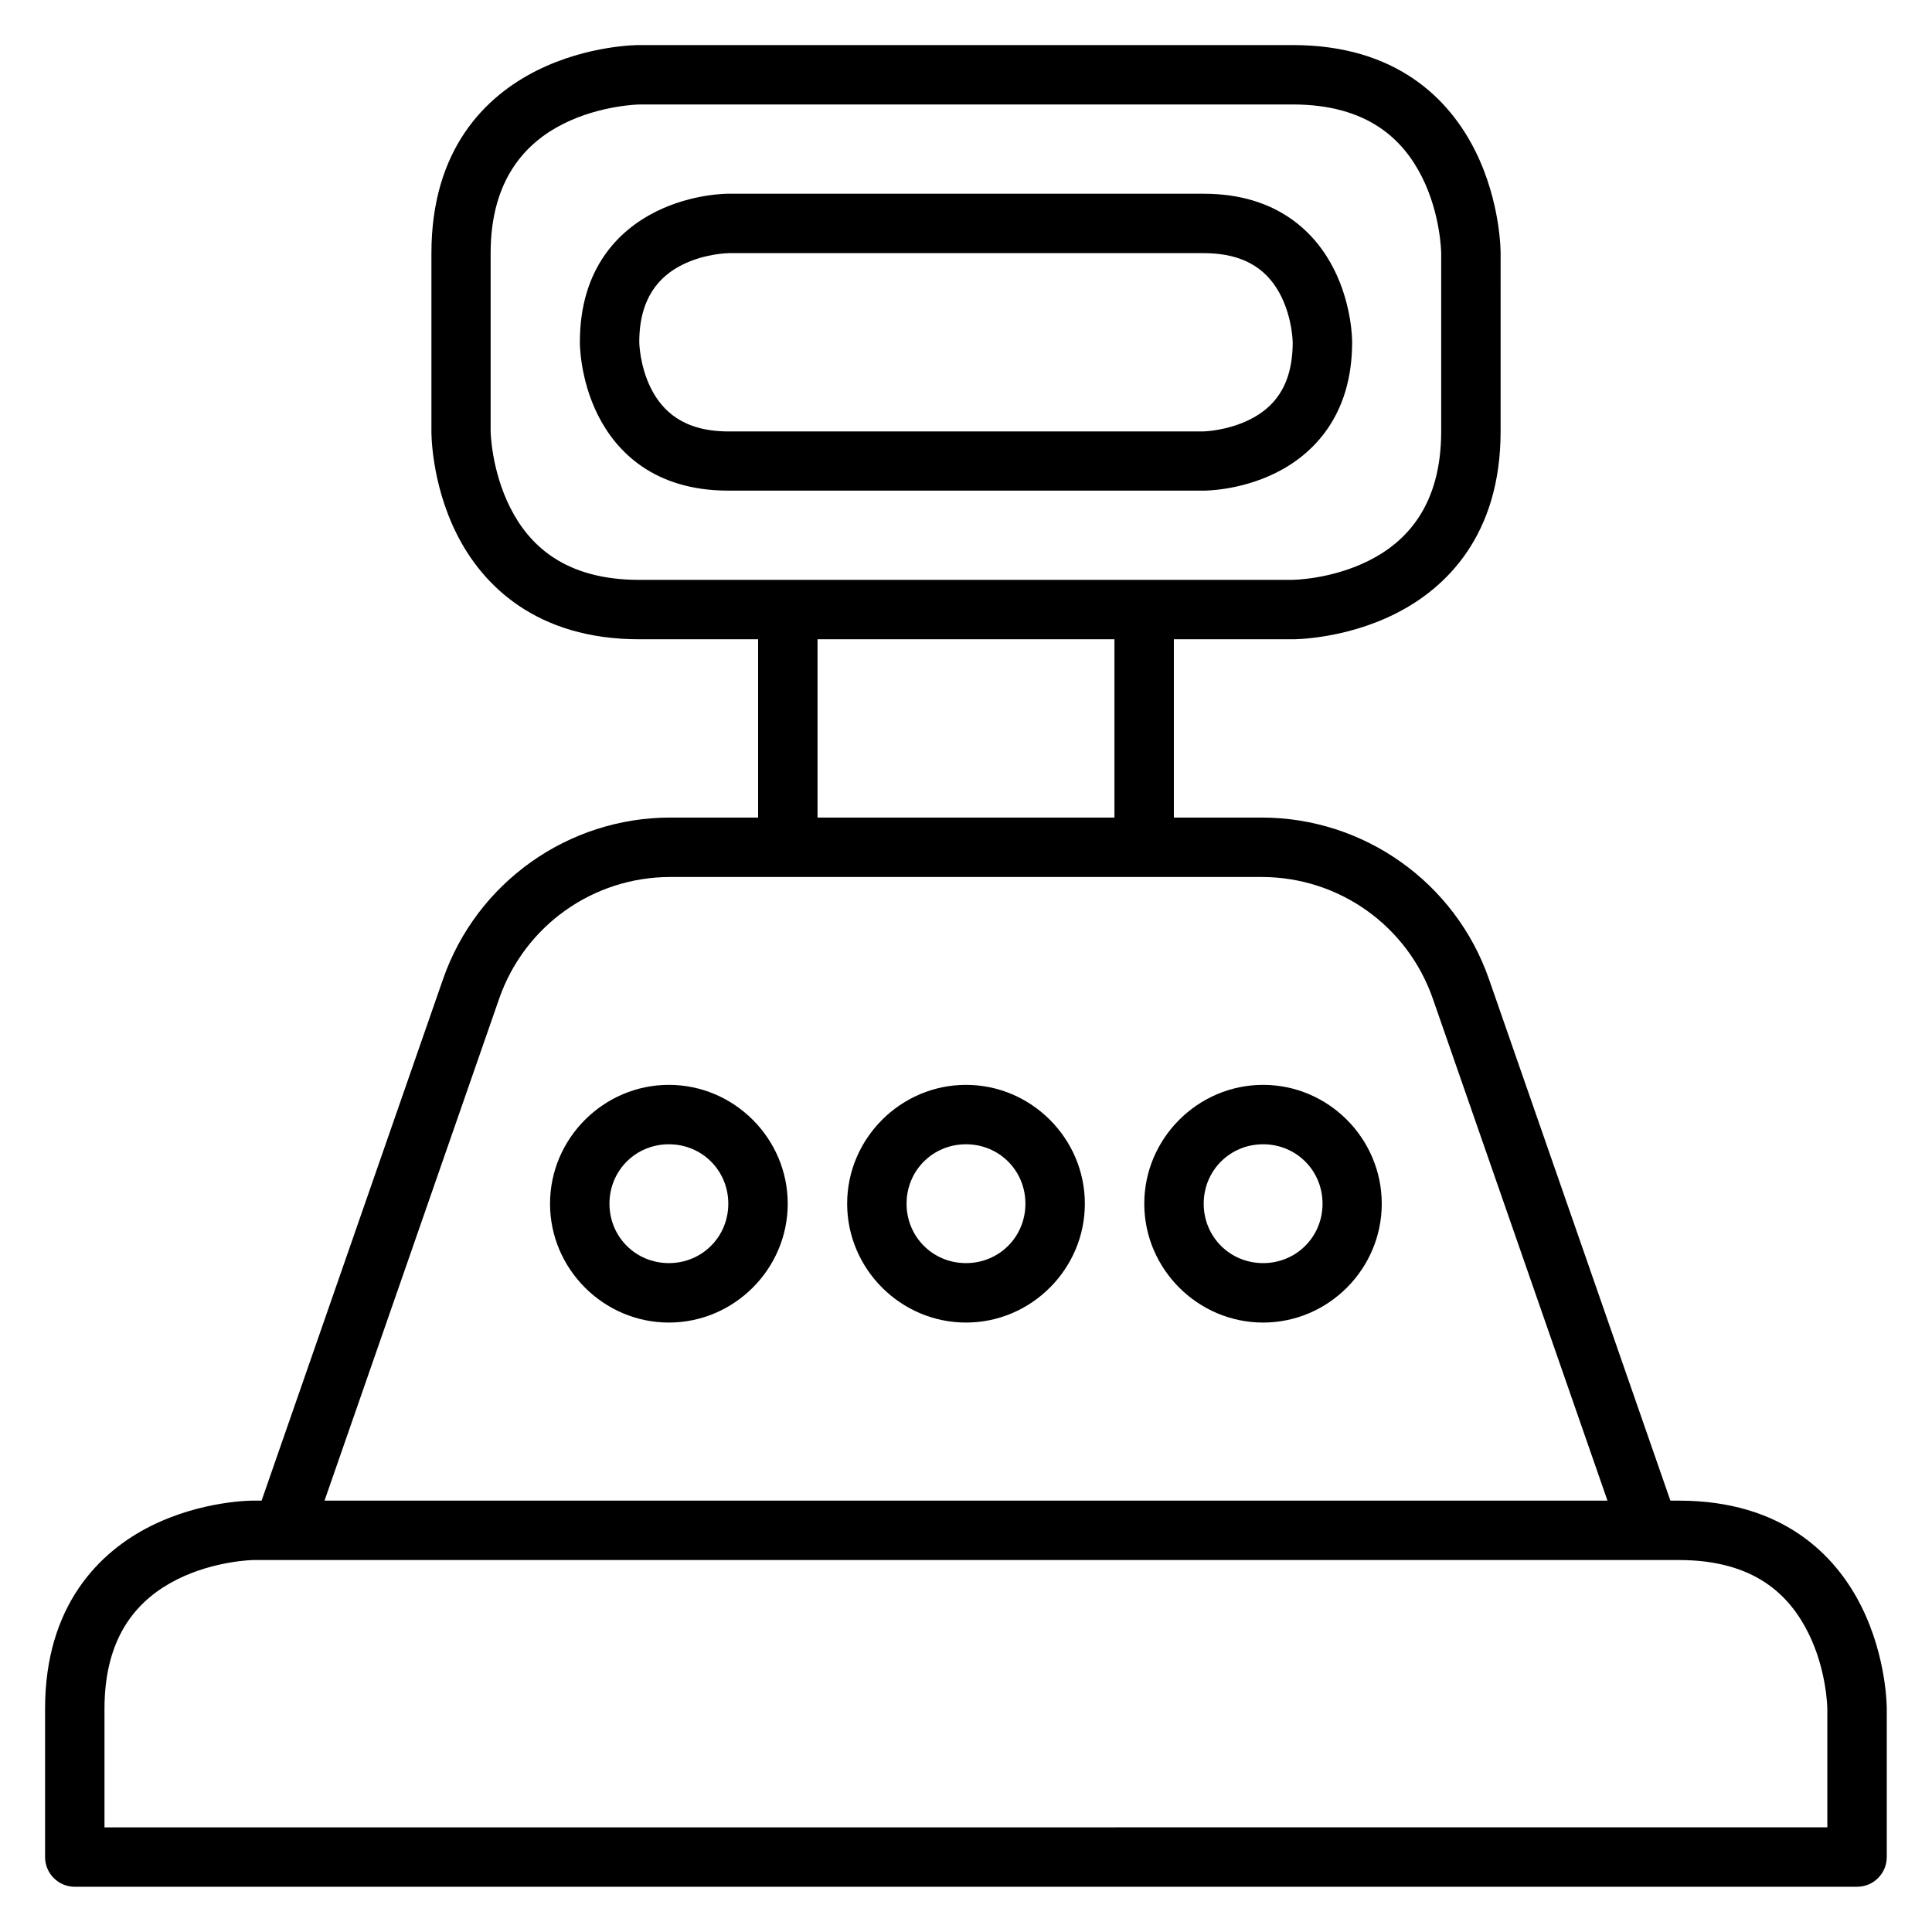 <?xml version="1.0" encoding="UTF-8"?>
<!-- Uploaded to: ICON Repo, www.svgrepo.com, Generator: ICON Repo Mixer Tools -->
<svg fill="#000000" width="800px" height="800px" version="1.1" viewBox="144 144 512 512" xmlns="http://www.w3.org/2000/svg">
 <g>
  <path d="m211.09 541.68s-13.453-0.102-27.137 6.742c-13.688 6.844-28.008 21.109-28.008 48.406v39.34c0.016 4.348 3.555 7.863 7.902 7.844h472.32c4.328-0.016 7.828-3.519 7.844-7.844v-39.34s0.102-13.453-6.742-27.137c-6.844-13.688-20.961-28.008-48.348-28.008zm0 15.746h377.83c20.141 0 29.32 9.363 34.285 19.293 4.965 9.93 5.055 20.105 5.055 20.105v31.438l-456.57 0.004v-31.438c0-19.871 9.363-29.32 19.293-34.285 9.93-4.965 20.105-5.113 20.105-5.113z"/>
  <path d="m313.42 155.94s-13.453-0.102-27.137 6.742c-13.688 6.844-27.953 20.879-27.953 48.406v47.242s-0.16 13.453 6.684 27.137c6.844 13.688 21.168 27.949 48.406 27.949h173.17s13.453 0.102 27.137-6.742c13.688-6.844 27.949-21.008 27.949-48.348l0.004-47.238s0.102-13.453-6.742-27.137c-6.844-13.688-20.871-28.008-48.348-28.008zm0 15.746h173.17c19.945 0 29.32 9.363 34.285 19.293 4.965 9.93 5.055 20.105 5.055 20.105v47.242c0 19.754-9.305 29.32-19.234 34.285-9.93 4.965-20.105 5.055-20.105 5.055l-173.17 0.008c-19.934 0-29.32-9.363-34.285-19.293-4.965-9.934-5.113-20.051-5.113-20.051v-47.242c0-19.594 9.363-29.32 19.293-34.285 9.93-4.965 20.105-5.113 20.105-5.113z"/>
  <path d="m321.67 360.66c-27.129 0-51.348 17.203-60.262 42.828l-49.918 143.47 14.875 5.172 49.918-143.47c6.734-19.348 24.902-32.25 45.387-32.25h156.66c20.484 0 38.656 12.902 45.383 32.25l49.918 143.47 14.875-5.172-49.91-143.47c-8.914-25.621-33.133-42.828-60.262-42.828z"/>
  <path d="m344.91 305.52v62.992h15.746v-62.992z"/>
  <path d="m439.34 305.52v62.992h15.746v-62.992z"/>
  <path d="m400 431.5c-17.297 0-31.496 14.199-31.496 31.496s14.199 31.496 31.496 31.496 31.496-14.199 31.496-31.496-14.199-31.496-31.496-31.496zm0 15.746c8.789 0 15.746 6.961 15.746 15.746 0 8.789-6.961 15.746-15.746 15.746-8.789 0.004-15.75-6.957-15.75-15.746 0-8.789 6.961-15.746 15.746-15.746z"/>
  <path d="m478.74 431.5c-17.297 0-31.496 14.199-31.496 31.496s14.199 31.496 31.496 31.496c17.297 0 31.438-14.199 31.438-31.496s-14.141-31.496-31.438-31.496zm0 15.746c8.789 0 15.746 6.961 15.746 15.746 0 8.789-6.961 15.746-15.746 15.746-8.789 0-15.746-6.961-15.746-15.746 0-8.789 6.961-15.746 15.746-15.746z"/>
  <path d="m321.26 431.5c-17.297 0-31.496 14.199-31.496 31.496s14.199 31.496 31.496 31.496 31.496-14.199 31.496-31.496-14.199-31.496-31.496-31.496zm0 15.746c8.789 0 15.746 6.961 15.746 15.746 0 8.789-6.961 15.746-15.746 15.746-8.789 0-15.746-6.961-15.746-15.746 0-8.789 6.961-15.746 15.746-15.746z"/>
  <path d="m337.01 195.34s-9.484-0.109-19.234 4.766-20.105 14.977-20.105 34.574c0 0-0.109 9.543 4.766 19.293s14.938 20.047 34.574 20.047h125.98s9.484 0.109 19.234-4.766 20.105-15.074 20.105-34.574c0 0 0.109-9.484-4.766-19.234-4.875-9.746-15.027-20.105-34.578-20.105zm0 15.746h125.98c11.957 0 17.516 5.394 20.512 11.391 2.996 5.996 3.078 12.203 3.078 12.203 0 12.051-5.394 17.516-11.391 20.512-5.996 2.996-12.203 3.137-12.203 3.137l-125.98 0.004c-11.883 0-17.516-5.453-20.512-11.449-3-5.992-3.082-12.199-3.082-12.199 0-11.812 5.394-17.516 11.391-20.512 5.992-3 12.203-3.082 12.203-3.082z"/>
 </g>
</svg>